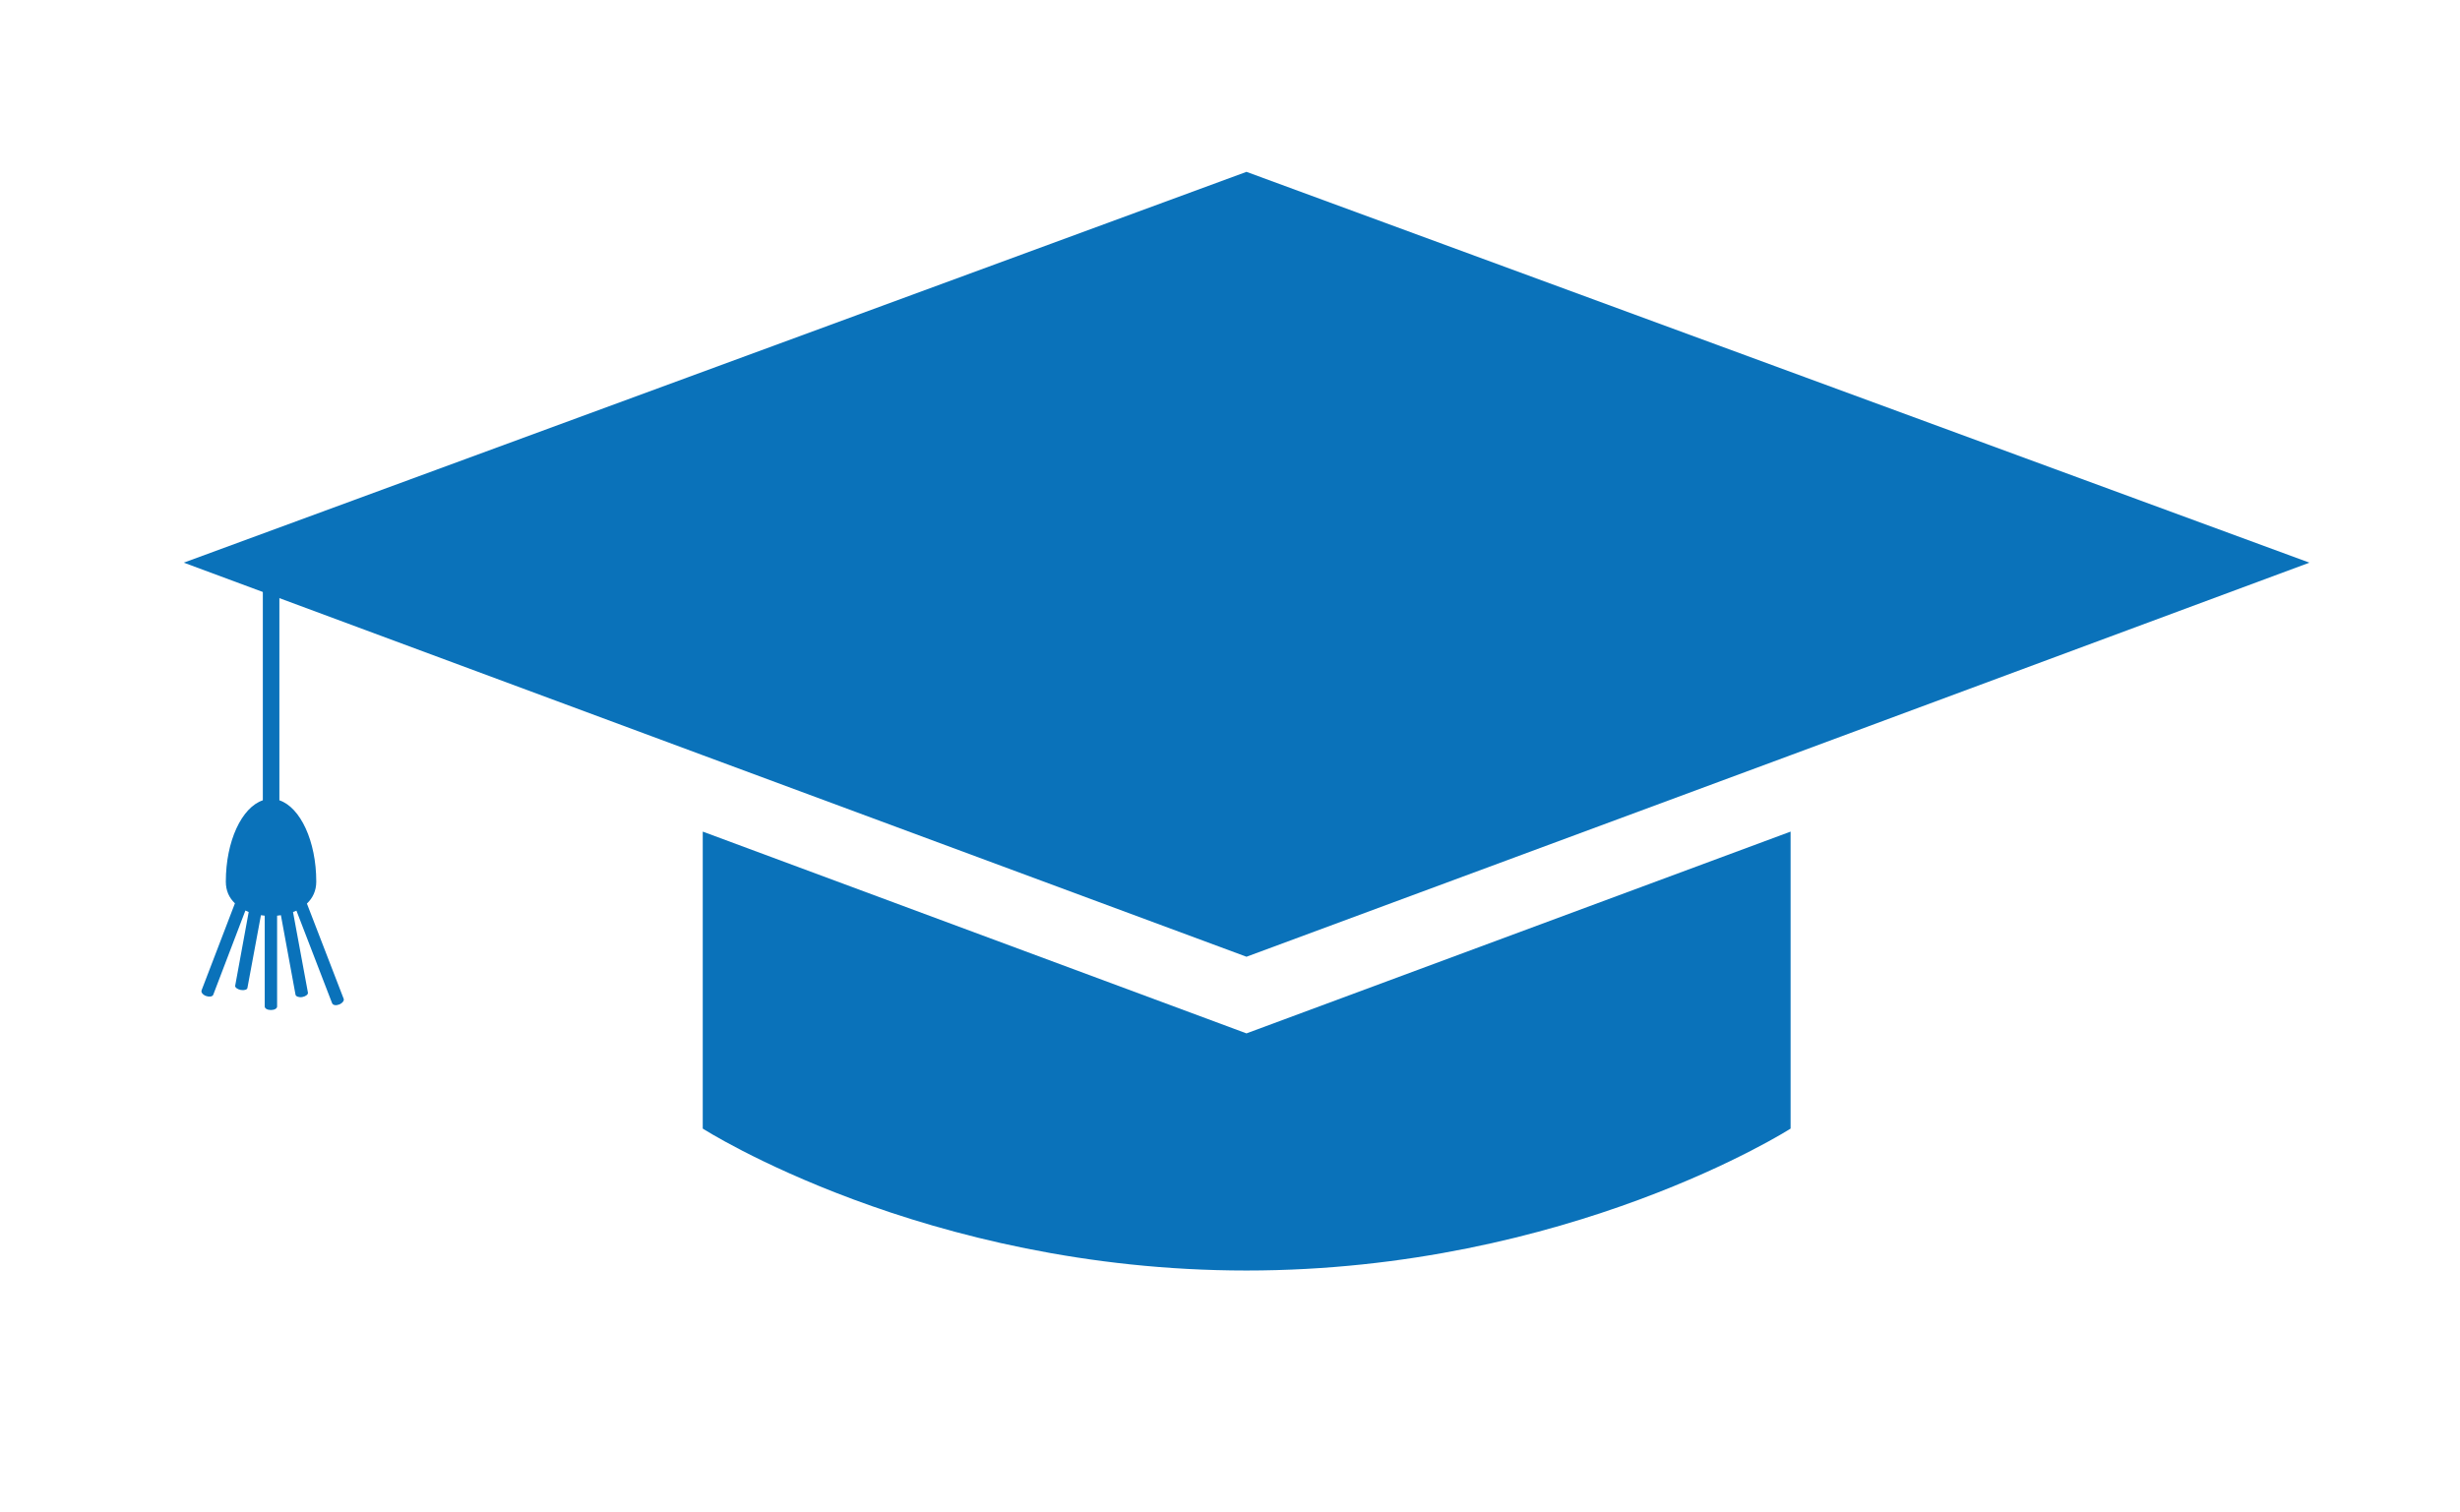 <?xml version="1.0" encoding="UTF-8"?>
<svg id="Layer_1" data-name="Layer 1" xmlns="http://www.w3.org/2000/svg" version="1.1" viewBox="0 0 194.77 119.74">
  <defs>
    <style>
      .cls-1 {
        fill: #0a72ba;
        stroke-width: 0px;
      }
    </style>
  </defs>
  <path class="cls-1" d="M98.69,81.84l43.08-15.98v23.52s-17.56,11.24-43.08,11.24-43.05-11.24-43.05-11.24v-23.52l43.05,15.98Z"/>
  <polygon class="cls-1" points="98.69 13.61 182.85 44.56 141.77 59.81 98.69 75.77 55.64 59.81 14.55 44.56 98.69 13.61"/>
  <path class="cls-1" d="M15.96,78.43l2.64-6.89c-.46-.44-.72-1-.72-1.72,0-3.21,1.26-5.88,2.93-6.44v-17.14c0-.28.29-.53.65-.53s.66.24.66.53v17.14c1.66.56,2.92,3.23,2.92,6.44,0,.73-.28,1.3-.74,1.74l2.91,7.54c.06.14-.1.35-.35.45-.25.1-.5.07-.57-.11l-2.82-7.32c-.09.04-.19.07-.27.11l1.18,6.38c.03.14-.17.3-.44.35-.26.05-.5-.04-.54-.17l-1.16-6.31c-.11.02-.2.03-.3.04v7.19c0,.16-.21.28-.49.28s-.49-.12-.49-.28v-7.19c-.11-.02-.21-.03-.3-.04l-1.07,5.76c-.02.14-.26.21-.53.16-.26-.05-.46-.2-.44-.33l1.07-5.84c-.08-.04-.17-.08-.26-.12l-2.55,6.68c-.07.14-.31.18-.56.09-.26-.09-.42-.3-.36-.44Z"/>
</svg>